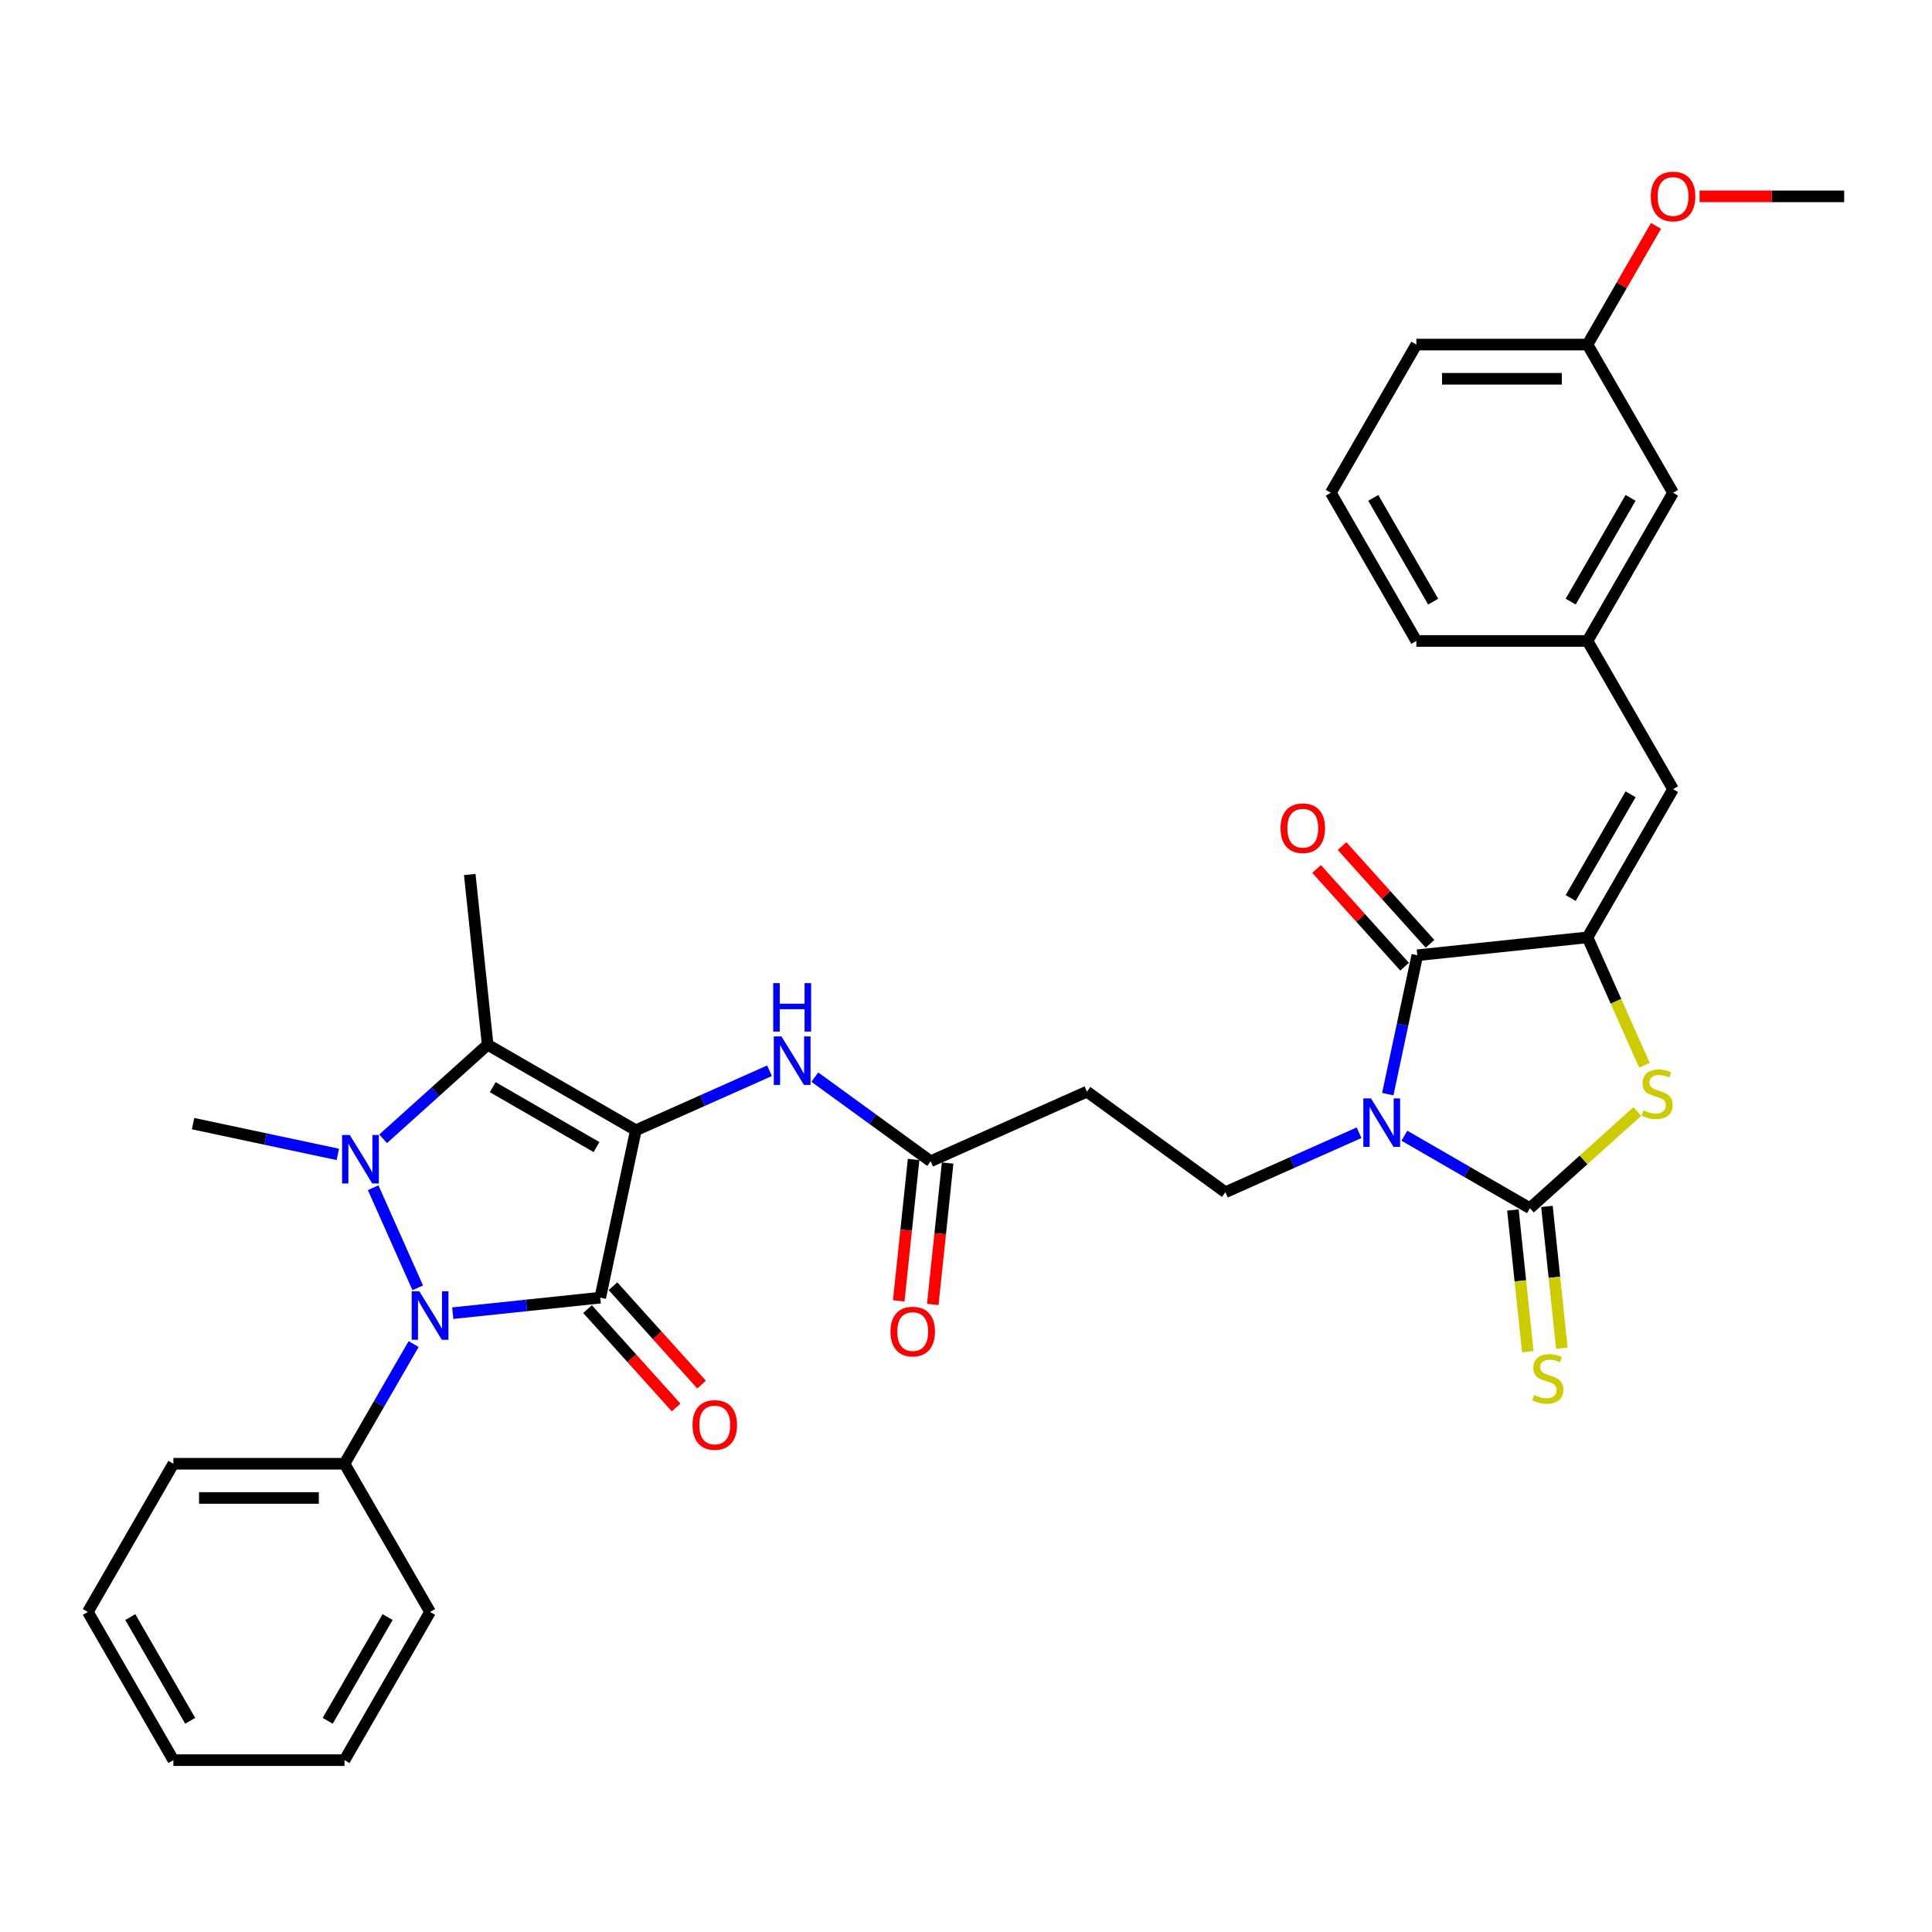 <?xml version='1.0' encoding='iso-8859-1'?>
<svg version='1.1' baseProfile='full'
              xmlns='http://www.w3.org/2000/svg'
                      xmlns:rdkit='http://www.rdkit.org/xml'
                      xmlns:xlink='http://www.w3.org/1999/xlink'
                  xml:space='preserve'
width='1000px' height='1000px' viewBox='0 0 1000 1000'>
<!-- END OF HEADER -->
<rect style='opacity:1.0;fill:#FFFFFF;stroke:none' width='1000' height='1000' x='0' y='0'> </rect>
<path class='bond-0' d='M 329.109,585.027 L 310.694,671.666' style='fill:none;fill-rule:evenodd;stroke:#000000;stroke-width:6px;stroke-linecap:butt;stroke-linejoin:miter;stroke-opacity:1' />
<path class='bond-4' d='M 329.109,585.027 L 252.401,540.74' style='fill:none;fill-rule:evenodd;stroke:#000000;stroke-width:6px;stroke-linecap:butt;stroke-linejoin:miter;stroke-opacity:1' />
<path class='bond-4' d='M 308.746,593.725 L 255.05,562.724' style='fill:none;fill-rule:evenodd;stroke:#000000;stroke-width:6px;stroke-linecap:butt;stroke-linejoin:miter;stroke-opacity:1' />
<path class='bond-9' d='M 329.109,585.027 L 363.704,569.624' style='fill:none;fill-rule:evenodd;stroke:#000000;stroke-width:6px;stroke-linecap:butt;stroke-linejoin:miter;stroke-opacity:1' />
<path class='bond-9' d='M 363.704,569.624 L 398.299,554.222' style='fill:none;fill-rule:evenodd;stroke:#0000FF;stroke-width:6px;stroke-linecap:butt;stroke-linejoin:miter;stroke-opacity:1' />
<path class='bond-3' d='M 310.694,671.666 L 272.513,675.679' style='fill:none;fill-rule:evenodd;stroke:#000000;stroke-width:6px;stroke-linecap:butt;stroke-linejoin:miter;stroke-opacity:1' />
<path class='bond-3' d='M 272.513,675.679 L 234.331,679.692' style='fill:none;fill-rule:evenodd;stroke:#0000FF;stroke-width:6px;stroke-linecap:butt;stroke-linejoin:miter;stroke-opacity:1' />
<path class='bond-15' d='M 304.111,677.593 L 327.038,703.056' style='fill:none;fill-rule:evenodd;stroke:#000000;stroke-width:6px;stroke-linecap:butt;stroke-linejoin:miter;stroke-opacity:1' />
<path class='bond-15' d='M 327.038,703.056 L 349.965,728.519' style='fill:none;fill-rule:evenodd;stroke:#FF0000;stroke-width:6px;stroke-linecap:butt;stroke-linejoin:miter;stroke-opacity:1' />
<path class='bond-15' d='M 317.276,665.739 L 340.203,691.202' style='fill:none;fill-rule:evenodd;stroke:#000000;stroke-width:6px;stroke-linecap:butt;stroke-linejoin:miter;stroke-opacity:1' />
<path class='bond-15' d='M 340.203,691.202 L 363.13,716.665' style='fill:none;fill-rule:evenodd;stroke:#FF0000;stroke-width:6px;stroke-linecap:butt;stroke-linejoin:miter;stroke-opacity:1' />
<path class='bond-1' d='M 703.451,586.294 L 668.856,601.697' style='fill:none;fill-rule:evenodd;stroke:#0000FF;stroke-width:6px;stroke-linecap:butt;stroke-linejoin:miter;stroke-opacity:1' />
<path class='bond-1' d='M 668.856,601.697 L 634.261,617.1' style='fill:none;fill-rule:evenodd;stroke:#000000;stroke-width:6px;stroke-linecap:butt;stroke-linejoin:miter;stroke-opacity:1' />
<path class='bond-5' d='M 726.905,587.844 L 759.396,606.602' style='fill:none;fill-rule:evenodd;stroke:#0000FF;stroke-width:6px;stroke-linecap:butt;stroke-linejoin:miter;stroke-opacity:1' />
<path class='bond-5' d='M 759.396,606.602 L 791.886,625.36' style='fill:none;fill-rule:evenodd;stroke:#000000;stroke-width:6px;stroke-linecap:butt;stroke-linejoin:miter;stroke-opacity:1' />
<path class='bond-6' d='M 718.315,566.316 L 725.954,530.375' style='fill:none;fill-rule:evenodd;stroke:#0000FF;stroke-width:6px;stroke-linecap:butt;stroke-linejoin:miter;stroke-opacity:1' />
<path class='bond-6' d='M 725.954,530.375 L 733.594,494.434' style='fill:none;fill-rule:evenodd;stroke:#000000;stroke-width:6px;stroke-linecap:butt;stroke-linejoin:miter;stroke-opacity:1' />
<path class='bond-2' d='M 198.305,589.448 L 225.353,565.094' style='fill:none;fill-rule:evenodd;stroke:#0000FF;stroke-width:6px;stroke-linecap:butt;stroke-linejoin:miter;stroke-opacity:1' />
<path class='bond-2' d='M 225.353,565.094 L 252.401,540.74' style='fill:none;fill-rule:evenodd;stroke:#000000;stroke-width:6px;stroke-linecap:butt;stroke-linejoin:miter;stroke-opacity:1' />
<path class='bond-20' d='M 174.85,597.515 L 137.394,589.553' style='fill:none;fill-rule:evenodd;stroke:#0000FF;stroke-width:6px;stroke-linecap:butt;stroke-linejoin:miter;stroke-opacity:1' />
<path class='bond-20' d='M 137.394,589.553 L 99.938,581.592' style='fill:none;fill-rule:evenodd;stroke:#000000;stroke-width:6px;stroke-linecap:butt;stroke-linejoin:miter;stroke-opacity:1' />
<path class='bond-34' d='M 193.148,614.764 L 216.214,666.572' style='fill:none;fill-rule:evenodd;stroke:#0000FF;stroke-width:6px;stroke-linecap:butt;stroke-linejoin:miter;stroke-opacity:1' />
<path class='bond-16' d='M 214.084,695.681 L 196.201,726.657' style='fill:none;fill-rule:evenodd;stroke:#0000FF;stroke-width:6px;stroke-linecap:butt;stroke-linejoin:miter;stroke-opacity:1' />
<path class='bond-16' d='M 196.201,726.657 L 178.317,757.633' style='fill:none;fill-rule:evenodd;stroke:#000000;stroke-width:6px;stroke-linecap:butt;stroke-linejoin:miter;stroke-opacity:1' />
<path class='bond-21' d='M 252.401,540.74 L 243.143,452.65' style='fill:none;fill-rule:evenodd;stroke:#000000;stroke-width:6px;stroke-linecap:butt;stroke-linejoin:miter;stroke-opacity:1' />
<path class='bond-8' d='M 791.886,625.36 L 819.669,600.344' style='fill:none;fill-rule:evenodd;stroke:#000000;stroke-width:6px;stroke-linecap:butt;stroke-linejoin:miter;stroke-opacity:1' />
<path class='bond-8' d='M 819.669,600.344 L 847.453,575.328' style='fill:none;fill-rule:evenodd;stroke:#CCCC00;stroke-width:6px;stroke-linecap:butt;stroke-linejoin:miter;stroke-opacity:1' />
<path class='bond-14' d='M 783.077,626.286 L 786.933,662.971' style='fill:none;fill-rule:evenodd;stroke:#000000;stroke-width:6px;stroke-linecap:butt;stroke-linejoin:miter;stroke-opacity:1' />
<path class='bond-14' d='M 786.933,662.971 L 790.788,699.655' style='fill:none;fill-rule:evenodd;stroke:#CCCC00;stroke-width:6px;stroke-linecap:butt;stroke-linejoin:miter;stroke-opacity:1' />
<path class='bond-14' d='M 800.695,624.435 L 804.551,661.119' style='fill:none;fill-rule:evenodd;stroke:#000000;stroke-width:6px;stroke-linecap:butt;stroke-linejoin:miter;stroke-opacity:1' />
<path class='bond-14' d='M 804.551,661.119 L 808.406,697.803' style='fill:none;fill-rule:evenodd;stroke:#CCCC00;stroke-width:6px;stroke-linecap:butt;stroke-linejoin:miter;stroke-opacity:1' />
<path class='bond-7' d='M 733.594,494.434 L 821.683,485.175' style='fill:none;fill-rule:evenodd;stroke:#000000;stroke-width:6px;stroke-linecap:butt;stroke-linejoin:miter;stroke-opacity:1' />
<path class='bond-17' d='M 740.176,488.507 L 717.407,463.219' style='fill:none;fill-rule:evenodd;stroke:#000000;stroke-width:6px;stroke-linecap:butt;stroke-linejoin:miter;stroke-opacity:1' />
<path class='bond-17' d='M 717.407,463.219 L 694.637,437.931' style='fill:none;fill-rule:evenodd;stroke:#FF0000;stroke-width:6px;stroke-linecap:butt;stroke-linejoin:miter;stroke-opacity:1' />
<path class='bond-17' d='M 727.011,500.361 L 704.242,475.072' style='fill:none;fill-rule:evenodd;stroke:#000000;stroke-width:6px;stroke-linecap:butt;stroke-linejoin:miter;stroke-opacity:1' />
<path class='bond-17' d='M 704.242,475.072 L 681.472,449.784' style='fill:none;fill-rule:evenodd;stroke:#FF0000;stroke-width:6px;stroke-linecap:butt;stroke-linejoin:miter;stroke-opacity:1' />
<path class='bond-10' d='M 821.683,485.175 L 865.971,408.467' style='fill:none;fill-rule:evenodd;stroke:#000000;stroke-width:6px;stroke-linecap:butt;stroke-linejoin:miter;stroke-opacity:1' />
<path class='bond-10' d='M 812.985,464.812 L 843.986,411.116' style='fill:none;fill-rule:evenodd;stroke:#000000;stroke-width:6px;stroke-linecap:butt;stroke-linejoin:miter;stroke-opacity:1' />
<path class='bond-36' d='M 821.683,485.175 L 836.419,518.273' style='fill:none;fill-rule:evenodd;stroke:#000000;stroke-width:6px;stroke-linecap:butt;stroke-linejoin:miter;stroke-opacity:1' />
<path class='bond-36' d='M 836.419,518.273 L 851.156,551.371' style='fill:none;fill-rule:evenodd;stroke:#CCCC00;stroke-width:6px;stroke-linecap:butt;stroke-linejoin:miter;stroke-opacity:1' />
<path class='bond-12' d='M 421.754,557.521 L 451.72,579.292' style='fill:none;fill-rule:evenodd;stroke:#0000FF;stroke-width:6px;stroke-linecap:butt;stroke-linejoin:miter;stroke-opacity:1' />
<path class='bond-12' d='M 451.72,579.292 L 481.685,601.063' style='fill:none;fill-rule:evenodd;stroke:#000000;stroke-width:6px;stroke-linecap:butt;stroke-linejoin:miter;stroke-opacity:1' />
<path class='bond-18' d='M 865.971,408.467 L 821.683,331.759' style='fill:none;fill-rule:evenodd;stroke:#000000;stroke-width:6px;stroke-linecap:butt;stroke-linejoin:miter;stroke-opacity:1' />
<path class='bond-11' d='M 634.261,617.1 L 562.602,565.037' style='fill:none;fill-rule:evenodd;stroke:#000000;stroke-width:6px;stroke-linecap:butt;stroke-linejoin:miter;stroke-opacity:1' />
<path class='bond-13' d='M 481.685,601.063 L 562.602,565.037' style='fill:none;fill-rule:evenodd;stroke:#000000;stroke-width:6px;stroke-linecap:butt;stroke-linejoin:miter;stroke-opacity:1' />
<path class='bond-19' d='M 472.876,600.137 L 469.03,636.733' style='fill:none;fill-rule:evenodd;stroke:#000000;stroke-width:6px;stroke-linecap:butt;stroke-linejoin:miter;stroke-opacity:1' />
<path class='bond-19' d='M 469.03,636.733 L 465.183,673.329' style='fill:none;fill-rule:evenodd;stroke:#FF0000;stroke-width:6px;stroke-linecap:butt;stroke-linejoin:miter;stroke-opacity:1' />
<path class='bond-19' d='M 490.494,601.989 L 486.648,638.585' style='fill:none;fill-rule:evenodd;stroke:#000000;stroke-width:6px;stroke-linecap:butt;stroke-linejoin:miter;stroke-opacity:1' />
<path class='bond-19' d='M 486.648,638.585 L 482.801,675.18' style='fill:none;fill-rule:evenodd;stroke:#FF0000;stroke-width:6px;stroke-linecap:butt;stroke-linejoin:miter;stroke-opacity:1' />
<path class='bond-27' d='M 178.317,757.633 L 89.742,757.633' style='fill:none;fill-rule:evenodd;stroke:#000000;stroke-width:6px;stroke-linecap:butt;stroke-linejoin:miter;stroke-opacity:1' />
<path class='bond-27' d='M 165.031,775.348 L 103.028,775.348' style='fill:none;fill-rule:evenodd;stroke:#000000;stroke-width:6px;stroke-linecap:butt;stroke-linejoin:miter;stroke-opacity:1' />
<path class='bond-28' d='M 178.317,757.633 L 222.604,834.341' style='fill:none;fill-rule:evenodd;stroke:#000000;stroke-width:6px;stroke-linecap:butt;stroke-linejoin:miter;stroke-opacity:1' />
<path class='bond-22' d='M 821.683,331.759 L 865.971,255.051' style='fill:none;fill-rule:evenodd;stroke:#000000;stroke-width:6px;stroke-linecap:butt;stroke-linejoin:miter;stroke-opacity:1' />
<path class='bond-22' d='M 812.985,311.395 L 843.986,257.7' style='fill:none;fill-rule:evenodd;stroke:#000000;stroke-width:6px;stroke-linecap:butt;stroke-linejoin:miter;stroke-opacity:1' />
<path class='bond-26' d='M 821.683,331.759 L 733.108,331.759' style='fill:none;fill-rule:evenodd;stroke:#000000;stroke-width:6px;stroke-linecap:butt;stroke-linejoin:miter;stroke-opacity:1' />
<path class='bond-23' d='M 865.971,255.051 L 821.683,178.343' style='fill:none;fill-rule:evenodd;stroke:#000000;stroke-width:6px;stroke-linecap:butt;stroke-linejoin:miter;stroke-opacity:1' />
<path class='bond-24' d='M 821.683,178.343 L 839.414,147.633' style='fill:none;fill-rule:evenodd;stroke:#000000;stroke-width:6px;stroke-linecap:butt;stroke-linejoin:miter;stroke-opacity:1' />
<path class='bond-24' d='M 839.414,147.633 L 857.144,116.923' style='fill:none;fill-rule:evenodd;stroke:#FF0000;stroke-width:6px;stroke-linecap:butt;stroke-linejoin:miter;stroke-opacity:1' />
<path class='bond-37' d='M 821.683,178.343 L 733.108,178.343' style='fill:none;fill-rule:evenodd;stroke:#000000;stroke-width:6px;stroke-linecap:butt;stroke-linejoin:miter;stroke-opacity:1' />
<path class='bond-37' d='M 808.397,196.058 L 746.395,196.058' style='fill:none;fill-rule:evenodd;stroke:#000000;stroke-width:6px;stroke-linecap:butt;stroke-linejoin:miter;stroke-opacity:1' />
<path class='bond-30' d='M 879.7,101.635 L 917.123,101.635' style='fill:none;fill-rule:evenodd;stroke:#FF0000;stroke-width:6px;stroke-linecap:butt;stroke-linejoin:miter;stroke-opacity:1' />
<path class='bond-30' d='M 917.123,101.635 L 954.545,101.635' style='fill:none;fill-rule:evenodd;stroke:#000000;stroke-width:6px;stroke-linecap:butt;stroke-linejoin:miter;stroke-opacity:1' />
<path class='bond-25' d='M 688.821,255.051 L 733.108,331.759' style='fill:none;fill-rule:evenodd;stroke:#000000;stroke-width:6px;stroke-linecap:butt;stroke-linejoin:miter;stroke-opacity:1' />
<path class='bond-25' d='M 710.806,257.7 L 741.807,311.395' style='fill:none;fill-rule:evenodd;stroke:#000000;stroke-width:6px;stroke-linecap:butt;stroke-linejoin:miter;stroke-opacity:1' />
<path class='bond-29' d='M 688.821,255.051 L 733.108,178.343' style='fill:none;fill-rule:evenodd;stroke:#000000;stroke-width:6px;stroke-linecap:butt;stroke-linejoin:miter;stroke-opacity:1' />
<path class='bond-32' d='M 89.742,757.633 L 45.455,834.341' style='fill:none;fill-rule:evenodd;stroke:#000000;stroke-width:6px;stroke-linecap:butt;stroke-linejoin:miter;stroke-opacity:1' />
<path class='bond-31' d='M 222.604,834.341 L 178.317,911.049' style='fill:none;fill-rule:evenodd;stroke:#000000;stroke-width:6px;stroke-linecap:butt;stroke-linejoin:miter;stroke-opacity:1' />
<path class='bond-31' d='M 200.619,836.99 L 169.618,890.685' style='fill:none;fill-rule:evenodd;stroke:#000000;stroke-width:6px;stroke-linecap:butt;stroke-linejoin:miter;stroke-opacity:1' />
<path class='bond-33' d='M 178.317,911.049 L 89.742,911.049' style='fill:none;fill-rule:evenodd;stroke:#000000;stroke-width:6px;stroke-linecap:butt;stroke-linejoin:miter;stroke-opacity:1' />
<path class='bond-35' d='M 45.455,834.341 L 89.742,911.049' style='fill:none;fill-rule:evenodd;stroke:#000000;stroke-width:6px;stroke-linecap:butt;stroke-linejoin:miter;stroke-opacity:1' />
<path class='bond-35' d='M 67.439,836.99 L 98.44,890.685' style='fill:none;fill-rule:evenodd;stroke:#000000;stroke-width:6px;stroke-linecap:butt;stroke-linejoin:miter;stroke-opacity:1' />
<path  class='atom-2' d='M 709.633 568.531
L 717.853 581.817
Q 718.668 583.128, 719.979 585.502
Q 721.29 587.876, 721.36 588.017
L 721.36 568.531
L 724.691 568.531
L 724.691 593.615
L 721.254 593.615
L 712.432 579.089
Q 711.405 577.388, 710.306 575.44
Q 709.243 573.491, 708.925 572.889
L 708.925 593.615
L 705.665 593.615
L 705.665 568.531
L 709.633 568.531
' fill='#0000FF'/>
<path  class='atom-3' d='M 181.033 587.465
L 189.253 600.752
Q 190.067 602.063, 191.378 604.436
Q 192.689 606.81, 192.76 606.952
L 192.76 587.465
L 196.09 587.465
L 196.09 612.55
L 192.654 612.55
L 183.832 598.024
Q 182.804 596.323, 181.706 594.374
Q 180.643 592.426, 180.324 591.823
L 180.324 612.55
L 177.065 612.55
L 177.065 587.465
L 181.033 587.465
' fill='#0000FF'/>
<path  class='atom-4' d='M 217.059 668.383
L 225.279 681.669
Q 226.094 682.98, 227.405 685.354
Q 228.716 687.727, 228.787 687.869
L 228.787 668.383
L 232.117 668.383
L 232.117 693.467
L 228.68 693.467
L 219.858 678.941
Q 218.831 677.24, 217.733 675.291
Q 216.67 673.343, 216.351 672.74
L 216.351 693.467
L 213.091 693.467
L 213.091 668.383
L 217.059 668.383
' fill='#0000FF'/>
<path  class='atom-9' d='M 850.624 574.702
Q 850.907 574.808, 852.077 575.304
Q 853.246 575.8, 854.521 576.119
Q 855.832 576.402, 857.108 576.402
Q 859.481 576.402, 860.863 575.269
Q 862.245 574.099, 862.245 572.08
Q 862.245 570.698, 861.536 569.848
Q 860.863 568.998, 859.8 568.537
Q 858.737 568.076, 856.966 567.545
Q 854.734 566.872, 853.387 566.234
Q 852.077 565.596, 851.12 564.25
Q 850.199 562.904, 850.199 560.636
Q 850.199 557.483, 852.325 555.534
Q 854.486 553.586, 858.737 553.586
Q 861.643 553.586, 864.938 554.967
L 864.123 557.695
Q 861.111 556.455, 858.844 556.455
Q 856.399 556.455, 855.053 557.483
Q 853.706 558.475, 853.742 560.211
Q 853.742 561.557, 854.415 562.372
Q 855.123 563.187, 856.116 563.648
Q 857.143 564.108, 858.844 564.64
Q 861.111 565.348, 862.457 566.057
Q 863.804 566.765, 864.76 568.218
Q 865.752 569.635, 865.752 572.08
Q 865.752 575.552, 863.414 577.43
Q 861.111 579.272, 857.249 579.272
Q 855.017 579.272, 853.317 578.776
Q 851.651 578.316, 849.667 577.501
L 850.624 574.702
' fill='#CCCC00'/>
<path  class='atom-10' d='M 404.482 536.458
L 412.702 549.744
Q 413.516 551.055, 414.827 553.429
Q 416.138 555.803, 416.209 555.945
L 416.209 536.458
L 419.54 536.458
L 419.54 561.543
L 416.103 561.543
L 407.281 547.016
Q 406.253 545.316, 405.155 543.367
Q 404.092 541.418, 403.773 540.816
L 403.773 561.543
L 400.514 561.543
L 400.514 536.458
L 404.482 536.458
' fill='#0000FF'/>
<path  class='atom-10' d='M 400.213 508.865
L 403.614 508.865
L 403.614 519.53
L 416.439 519.53
L 416.439 508.865
L 419.841 508.865
L 419.841 533.95
L 416.439 533.95
L 416.439 522.364
L 403.614 522.364
L 403.614 533.95
L 400.213 533.95
L 400.213 508.865
' fill='#0000FF'/>
<path  class='atom-15' d='M 794.059 722.059
Q 794.342 722.166, 795.511 722.662
Q 796.68 723.158, 797.956 723.477
Q 799.267 723.76, 800.542 723.76
Q 802.916 723.76, 804.298 722.626
Q 805.68 721.457, 805.68 719.438
Q 805.68 718.056, 804.971 717.206
Q 804.298 716.355, 803.235 715.895
Q 802.172 715.434, 800.401 714.903
Q 798.168 714.229, 796.822 713.592
Q 795.511 712.954, 794.555 711.608
Q 793.633 710.261, 793.633 707.994
Q 793.633 704.841, 795.759 702.892
Q 797.92 700.943, 802.172 700.943
Q 805.077 700.943, 808.372 702.325
L 807.557 705.053
Q 804.546 703.813, 802.278 703.813
Q 799.834 703.813, 798.487 704.841
Q 797.141 705.833, 797.176 707.569
Q 797.176 708.915, 797.85 709.73
Q 798.558 710.545, 799.55 711.005
Q 800.578 711.466, 802.278 711.997
Q 804.546 712.706, 805.892 713.415
Q 807.238 714.123, 808.195 715.576
Q 809.187 716.993, 809.187 719.438
Q 809.187 722.91, 806.849 724.788
Q 804.546 726.63, 800.684 726.63
Q 798.452 726.63, 796.751 726.134
Q 795.086 725.673, 793.102 724.858
L 794.059 722.059
' fill='#CCCC00'/>
<path  class='atom-16' d='M 358.447 737.561
Q 358.447 731.538, 361.423 728.172
Q 364.399 724.806, 369.962 724.806
Q 375.524 724.806, 378.5 728.172
Q 381.477 731.538, 381.477 737.561
Q 381.477 743.655, 378.465 747.127
Q 375.454 750.564, 369.962 750.564
Q 364.435 750.564, 361.423 747.127
Q 358.447 743.69, 358.447 737.561
M 369.962 747.729
Q 373.788 747.729, 375.843 745.178
Q 377.934 742.592, 377.934 737.561
Q 377.934 732.636, 375.843 730.156
Q 373.788 727.641, 369.962 727.641
Q 366.135 727.641, 364.045 730.121
Q 361.99 732.601, 361.99 737.561
Q 361.99 742.627, 364.045 745.178
Q 366.135 747.729, 369.962 747.729
' fill='#FF0000'/>
<path  class='atom-18' d='M 662.811 428.681
Q 662.811 422.658, 665.787 419.292
Q 668.763 415.926, 674.326 415.926
Q 679.888 415.926, 682.864 419.292
Q 685.84 422.658, 685.84 428.681
Q 685.84 434.775, 682.829 438.247
Q 679.817 441.684, 674.326 441.684
Q 668.798 441.684, 665.787 438.247
Q 662.811 434.81, 662.811 428.681
M 674.326 438.849
Q 678.152 438.849, 680.207 436.298
Q 682.297 433.712, 682.297 428.681
Q 682.297 423.756, 680.207 421.276
Q 678.152 418.76, 674.326 418.76
Q 670.499 418.76, 668.409 421.24
Q 666.354 423.721, 666.354 428.681
Q 666.354 433.747, 668.409 436.298
Q 670.499 438.849, 674.326 438.849
' fill='#FF0000'/>
<path  class='atom-20' d='M 460.912 689.224
Q 460.912 683.201, 463.888 679.835
Q 466.864 676.469, 472.427 676.469
Q 477.989 676.469, 480.965 679.835
Q 483.941 683.201, 483.941 689.224
Q 483.941 695.318, 480.93 698.79
Q 477.918 702.227, 472.427 702.227
Q 466.899 702.227, 463.888 698.79
Q 460.912 695.353, 460.912 689.224
M 472.427 699.392
Q 476.253 699.392, 478.308 696.841
Q 480.398 694.255, 480.398 689.224
Q 480.398 684.299, 478.308 681.819
Q 476.253 679.303, 472.427 679.303
Q 468.6 679.303, 466.51 681.783
Q 464.455 684.264, 464.455 689.224
Q 464.455 694.29, 466.51 696.841
Q 468.6 699.392, 472.427 699.392
' fill='#FF0000'/>
<path  class='atom-25' d='M 854.456 101.706
Q 854.456 95.683, 857.432 92.317
Q 860.408 88.951, 865.971 88.951
Q 871.533 88.951, 874.509 92.317
Q 877.485 95.683, 877.485 101.706
Q 877.485 107.8, 874.474 111.272
Q 871.462 114.709, 865.971 114.709
Q 860.444 114.709, 857.432 111.272
Q 854.456 107.835, 854.456 101.706
M 865.971 111.874
Q 869.797 111.874, 871.852 109.323
Q 873.942 106.737, 873.942 101.706
Q 873.942 96.781, 871.852 94.301
Q 869.797 91.785, 865.971 91.785
Q 862.144 91.785, 860.054 94.266
Q 857.999 96.746, 857.999 101.706
Q 857.999 106.772, 860.054 109.323
Q 862.144 111.874, 865.971 111.874
' fill='#FF0000'/>
</svg>
